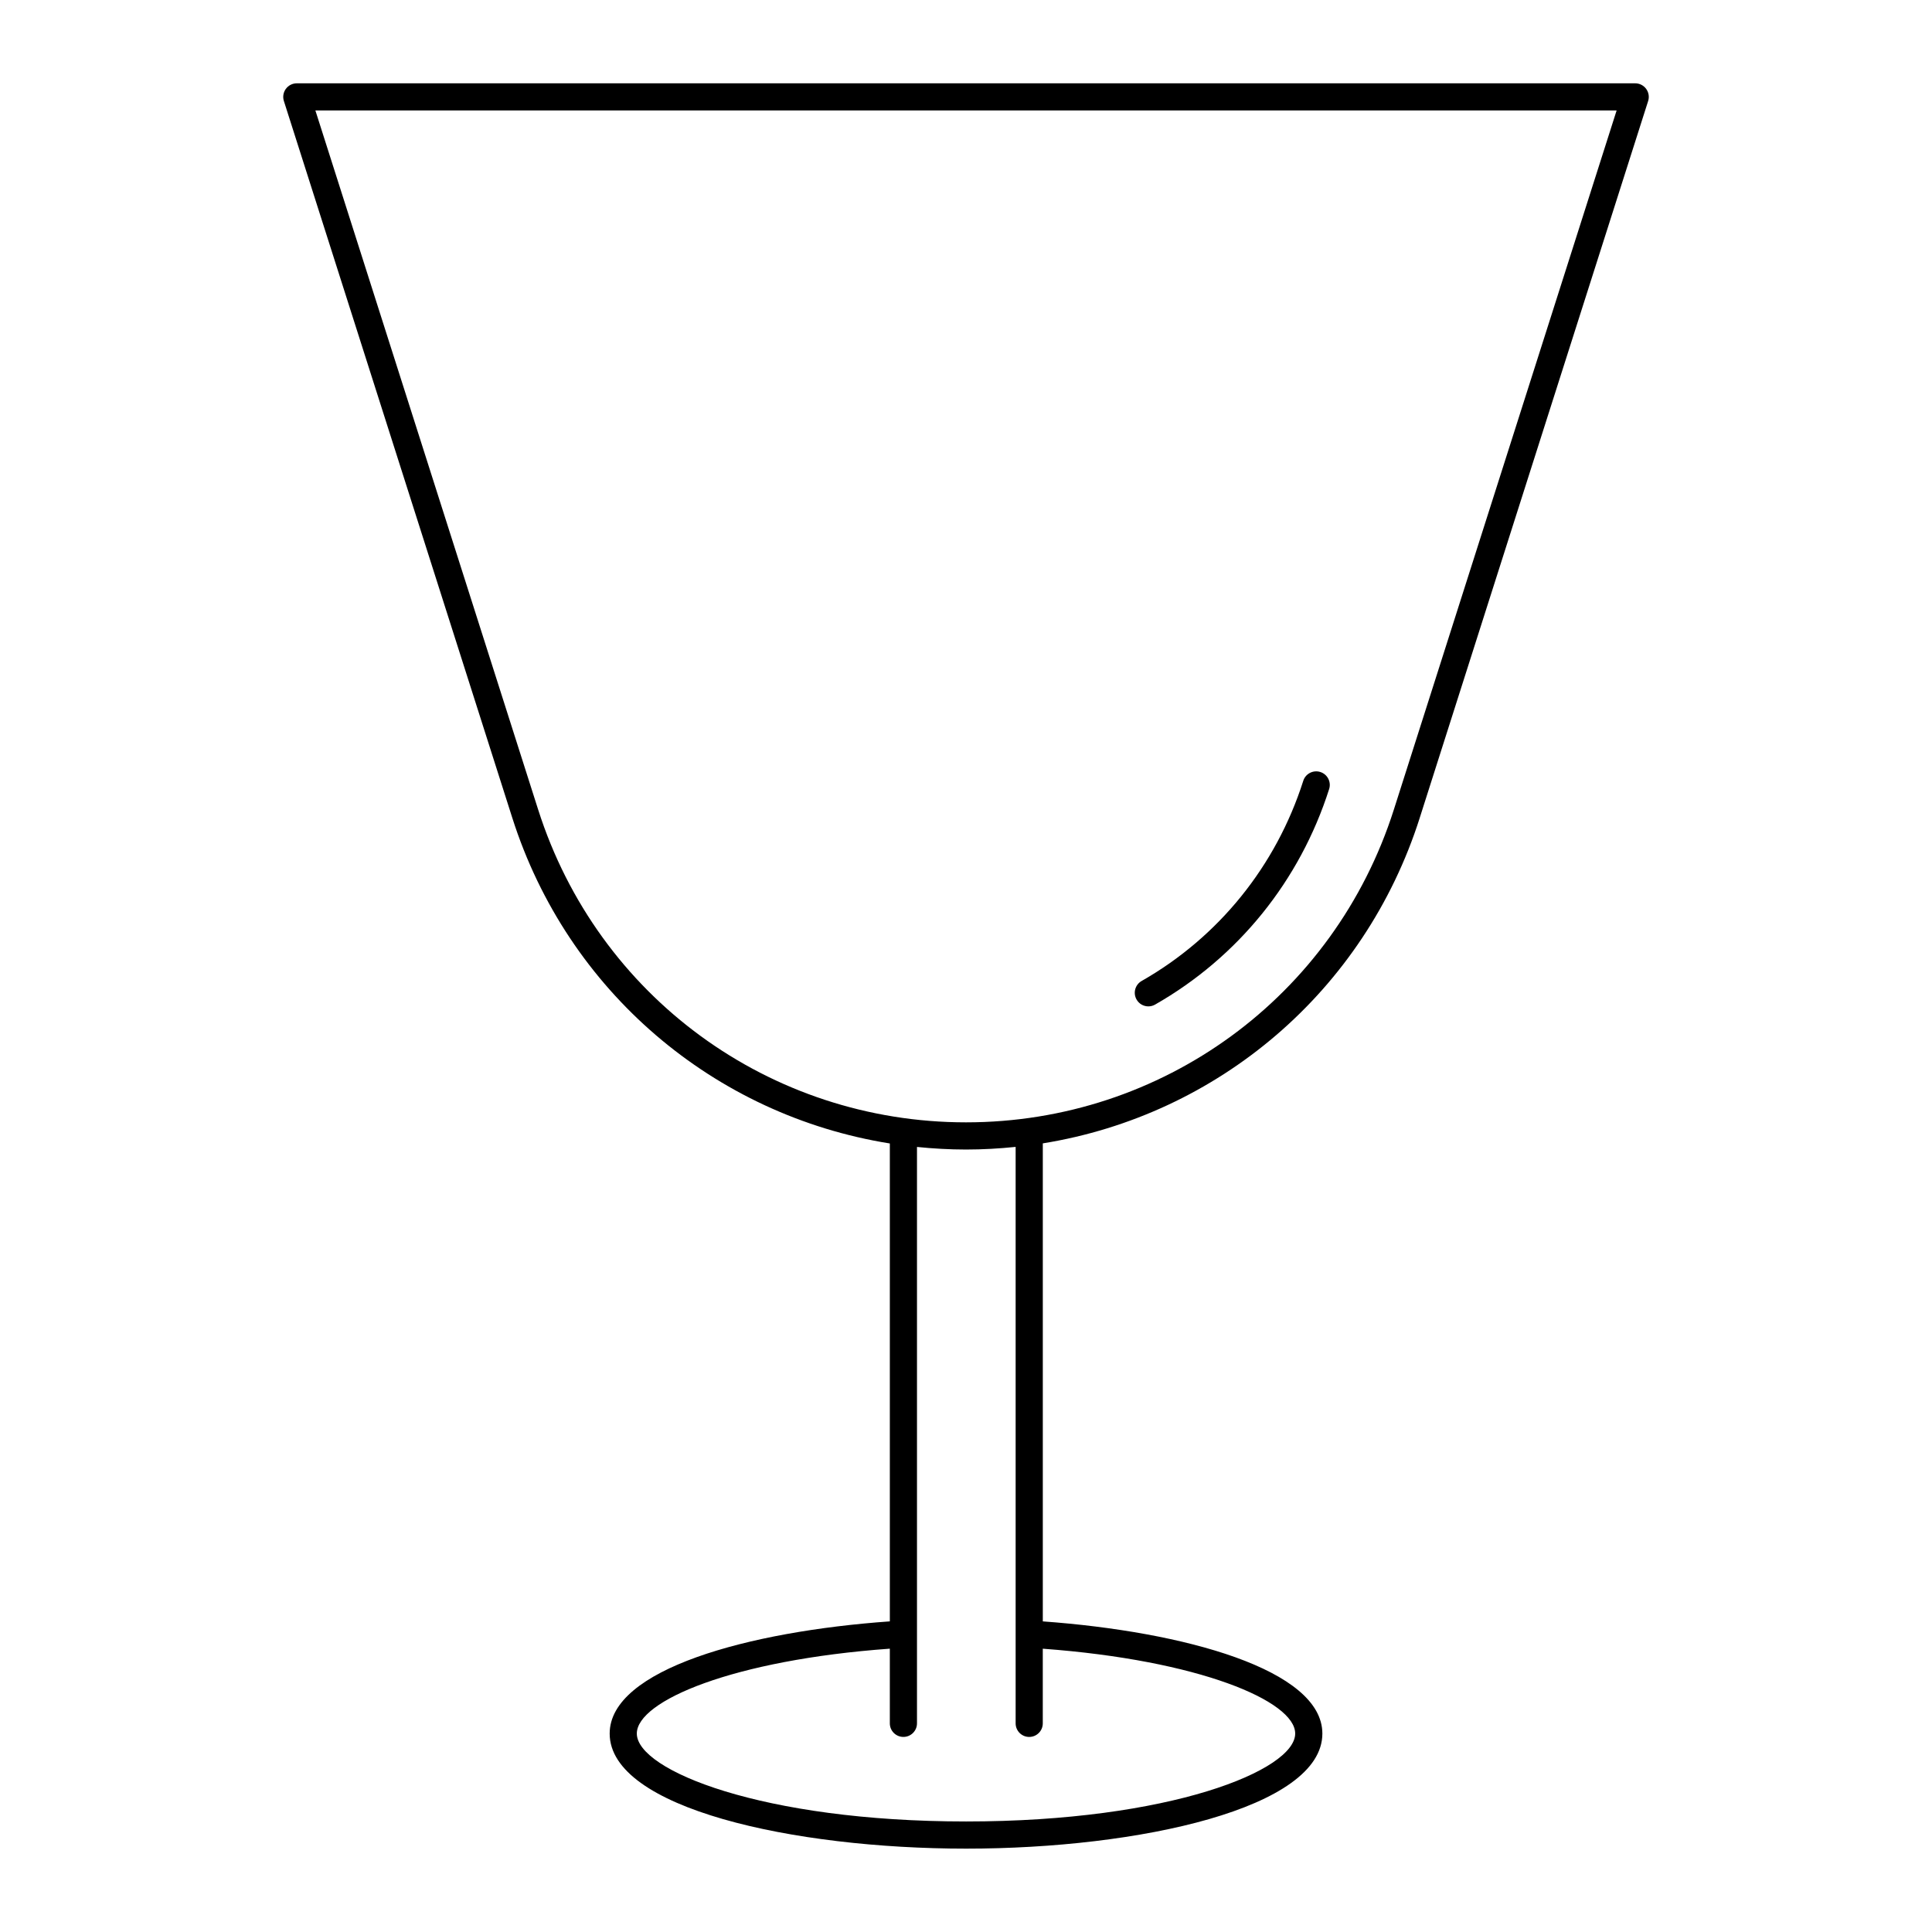 <?xml version="1.0" encoding="UTF-8"?>
<!-- Uploaded to: ICON Repo, www.iconrepo.com, Generator: ICON Repo Mixer Tools -->
<svg fill="#000000" width="800px" height="800px" version="1.1" viewBox="144 144 512 512" xmlns="http://www.w3.org/2000/svg">
 <g>
  <path d="m520.24 360.75 60.535-189.98c0.348-1.09 0.152-2.285-0.523-3.215-0.68-0.926-1.758-1.477-2.906-1.477h-354.69c-1.148 0-2.227 0.547-2.906 1.477-0.676 0.93-0.871 2.125-0.52 3.215l60.535 189.98c14.668 46.035 53.555 78.84 100.05 86.281v126.65c-37.5 2.656-74.246 12.715-74.246 29.734 0 19.805 48.668 30.492 94.465 30.492 45.766 0 94.406-10.688 94.406-30.492 0-16.953-36.668-27.027-74.086-29.73v-126.68c46.422-7.488 85.238-40.273 99.891-86.258zm-233.62-2.184-59.039-185.29h344.84l-59.039 185.29c-15.797 49.566-61.363 82.867-113.38 82.867-52.023 0-97.59-33.301-113.38-82.867zm130.13 245.74c1.988 0 3.598-1.609 3.598-3.598v-19.785c41.398 3.047 66.891 13.855 66.891 22.488 0 9.727-33.18 23.297-87.211 23.297-54.066 0-87.266-13.57-87.266-23.297 0-8.676 25.555-19.5 67.051-22.496v19.789c0 1.988 1.609 3.598 3.598 3.598 1.988 0 3.598-1.609 3.598-3.598v-152.75c4.281 0.434 8.609 0.684 12.992 0.684 4.434 0 8.82-0.254 13.152-0.699v152.77c0 1.988 1.609 3.598 3.598 3.598z"/>
  <path d="m448.33 410.7c0.605 0 1.215-0.152 1.777-0.473 22.004-12.543 38.387-32.828 46.129-57.117 0.605-1.895-0.441-3.918-2.336-4.523-1.887-0.598-3.918 0.441-4.519 2.336-7.195 22.566-22.406 41.406-42.836 53.047-1.727 0.984-2.328 3.184-1.344 4.91 0.66 1.168 1.875 1.82 3.129 1.82z"/>
 </g>
</svg>